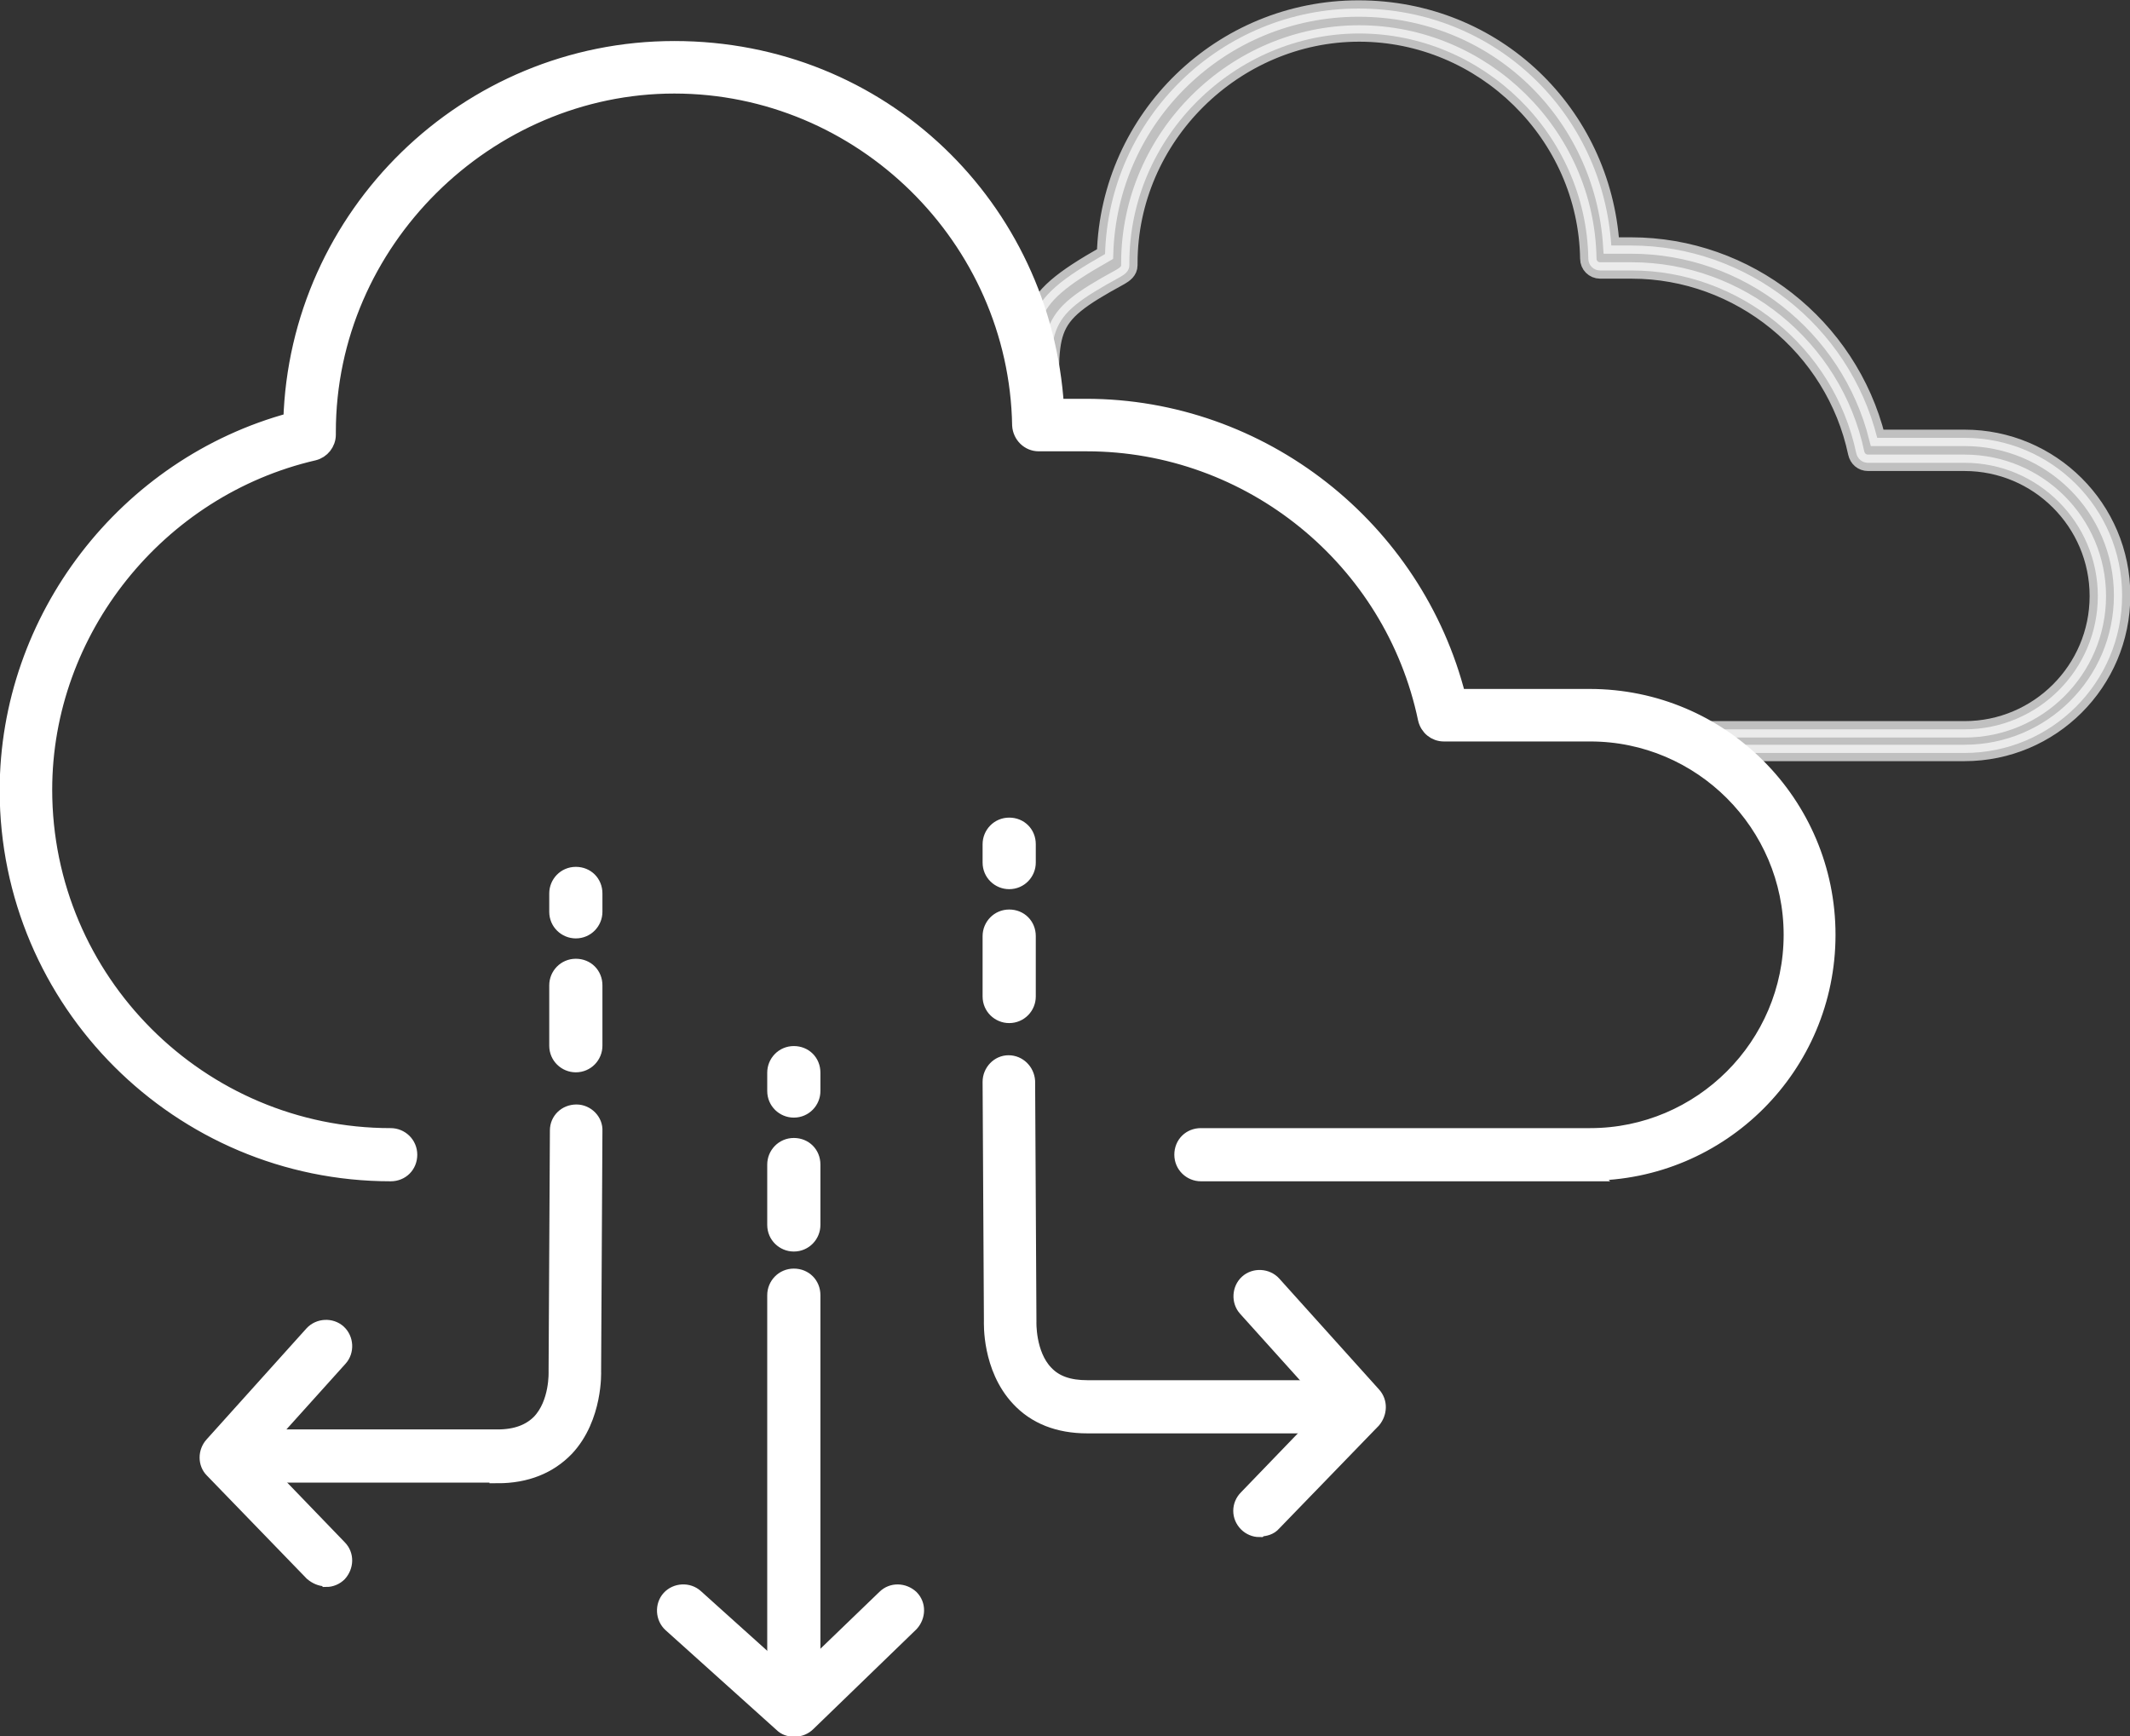 <?xml version="1.0" encoding="UTF-8"?> <svg xmlns="http://www.w3.org/2000/svg" id="uuid-a1d37b3e-974a-45ba-9b67-ee81976f55f8" data-name="Layer 2" viewBox="0 0 32.44 26.45"><rect x="0" y="0" width="32.44" height="26.45" fill="#333333" stroke="none"/><defs><style> .uuid-eb9f8ca2-fe6c-408c-8299-43623eea18dc { opacity: .69; } .uuid-eb9f8ca2-fe6c-408c-8299-43623eea18dc, .uuid-6c44180e-22a0-4953-9a90-c1dd2fed568d { fill: #fff; stroke: #fff; stroke-miterlimit: 10; stroke-width: .25px; } </style></defs><g id="uuid-3cacf0b3-2fe4-4a83-a546-3016ad129880" data-name="Calque 1"><g><g><path class="uuid-6c44180e-22a0-4953-9a90-c1dd2fed568d" d="M24.22,17.87h-5.93c-.15,0-.28-.12-.28-.28s.12-.28.28-.28h5.93c1.69,0,3.07-1.38,3.07-3.07s-1.38-3.07-3.07-3.07h-2.23c-.13,0-.24-.09-.27-.22-.51-2.44-2.68-4.2-5.17-4.2h-.73c-.15,0-.27-.12-.28-.27-.05-2.86-2.42-5.18-5.27-5.18s-5.28,2.37-5.28,5.28v.04c0,.13-.09.24-.21.27-2.38.55-4.11,2.71-4.11,5.14,0,2.91,2.37,5.28,5.28,5.28.15,0,.28.12.28.28s-.12.28-.28.28C2.74,17.87.12,15.26.12,12.04c0-2.62,1.8-4.95,4.32-5.63.09-3.13,2.67-5.66,5.83-5.66s5.62,2.42,5.81,5.45h.46c2.67,0,5.01,1.85,5.66,4.42h2.01c2,0,3.62,1.62,3.62,3.62s-1.62,3.62-3.62,3.62Z"></path><g><path class="uuid-6c44180e-22a0-4953-9a90-c1dd2fed568d" d="M20.11,21.71h-3.55c-.44,0-.79-.14-1.04-.41-.44-.47-.41-1.15-.41-1.18l-.02-3.64c0-.15.12-.28.27-.28h0c.15,0,.27.12.28.27l.02,3.66s-.02.5.26.79c.15.16.36.23.64.23h3.55c.15,0,.28.12.28.28s-.12.28-.28.28Z"></path><path class="uuid-6c44180e-22a0-4953-9a90-c1dd2fed568d" d="M19.18,23.29c-.07,0-.14-.03-.19-.08-.11-.11-.11-.28,0-.39l1.34-1.39-1.35-1.5c-.1-.11-.09-.29.02-.39.11-.1.29-.09.39.02l1.52,1.69c.1.11.09.27,0,.38l-1.52,1.57c-.05.06-.13.08-.2.08Z"></path><path class="uuid-6c44180e-22a0-4953-9a90-c1dd2fed568d" d="M15.37,15.46c-.15,0-.28-.12-.28-.28v-.92c0-.15.12-.28.28-.28s.28.12.28.28v.92c0,.15-.12.28-.28.28Z"></path><path class="uuid-6c44180e-22a0-4953-9a90-c1dd2fed568d" d="M15.37,13.42c-.15,0-.28-.12-.28-.28v-.28c0-.15.12-.28.28-.28s.28.12.28.28v.28c0,.15-.12.28-.28.28Z"></path></g><g><path class="uuid-6c44180e-22a0-4953-9a90-c1dd2fed568d" d="M7.58,22.46h-3.55c-.15,0-.28-.12-.28-.28s.12-.28.28-.28h3.55c.28,0,.49-.08.64-.23.28-.29.26-.77.26-.78l.02-3.67c0-.15.12-.27.28-.27h0c.15,0,.28.13.27.28l-.02,3.66s.03.7-.41,1.17c-.26.27-.61.41-1.04.41Z"></path><path class="uuid-6c44180e-22a0-4953-9a90-c1dd2fed568d" d="M4.96,24.04c-.07,0-.14-.03-.2-.08l-1.52-1.57c-.1-.1-.1-.27,0-.38l1.52-1.69c.1-.11.28-.12.39-.02.11.1.12.28.02.39l-1.35,1.5,1.34,1.39c.11.11.1.28,0,.39-.05.05-.12.08-.19.08Z"></path><path class="uuid-6c44180e-22a0-4953-9a90-c1dd2fed568d" d="M8.77,16.21c-.15,0-.28-.12-.28-.28v-.92c0-.15.12-.28.28-.28s.28.12.28.28v.92c0,.15-.12.28-.28.28Z"></path><path class="uuid-6c44180e-22a0-4953-9a90-c1dd2fed568d" d="M8.77,14.17c-.15,0-.28-.12-.28-.28v-.28c0-.15.12-.28.28-.28s.28.12.28.28v.28c0,.15-.12.28-.28.28Z"></path></g><g><path class="uuid-6c44180e-22a0-4953-9a90-c1dd2fed568d" d="M12.09,25.74c-.15,0-.28-.12-.28-.28v-5.73c0-.15.12-.28.28-.28s.28.12.28.28v5.73c0,.15-.12.28-.28.28Z"></path><path class="uuid-6c44180e-22a0-4953-9a90-c1dd2fed568d" d="M12.09,26.33c-.07,0-.13-.02-.18-.07l-1.69-1.52c-.11-.1-.12-.28-.02-.39.1-.11.28-.12.39-.02l1.5,1.35,1.39-1.34c.11-.11.28-.1.39,0,.11.11.1.28,0,.39l-1.57,1.52c-.05.05-.12.08-.19.08Z"></path><path class="uuid-6c44180e-22a0-4953-9a90-c1dd2fed568d" d="M12.09,18.94c-.15,0-.28-.12-.28-.28v-.92c0-.15.12-.28.28-.28s.28.12.28.28v.92c0,.15-.12.28-.28.28Z"></path><path class="uuid-6c44180e-22a0-4953-9a90-c1dd2fed568d" d="M12.09,16.9c-.15,0-.28-.12-.28-.28v-.28c0-.15.12-.28.28-.28s.28.12.28.28v.28c0,.15-.12.28-.28.28Z"></path></g></g><path class="uuid-eb9f8ca2-fe6c-408c-8299-43623eea18dc" d="M15.63,6.55c0-1.73-.12-1.93,1.2-2.68.06-2.08,1.77-3.74,3.86-3.74s3.72,1.6,3.85,3.61h.3c1.77,0,3.32,1.22,3.75,2.93h1.33c1.32,0,2.4,1.07,2.4,2.4s-1.08,2.4-2.4,2.4h-3.93c-.1,0-.18-.08-.18-.18s.08-.18.18-.18h3.93c1.12,0,2.03-.91,2.03-2.03s-.91-2.03-2.03-2.03h-1.47c-.09,0-.16-.06-.18-.15-.34-1.61-1.78-2.78-3.42-2.78h-.48c-.1,0-.18-.08-.18-.18-.03-1.89-1.6-3.43-3.49-3.43s-3.5,1.57-3.5,3.5v.03c0,.09-.07.14-.14.18-1.21.66-1.05.75-1.05,2.36"></path></g></g></svg> 